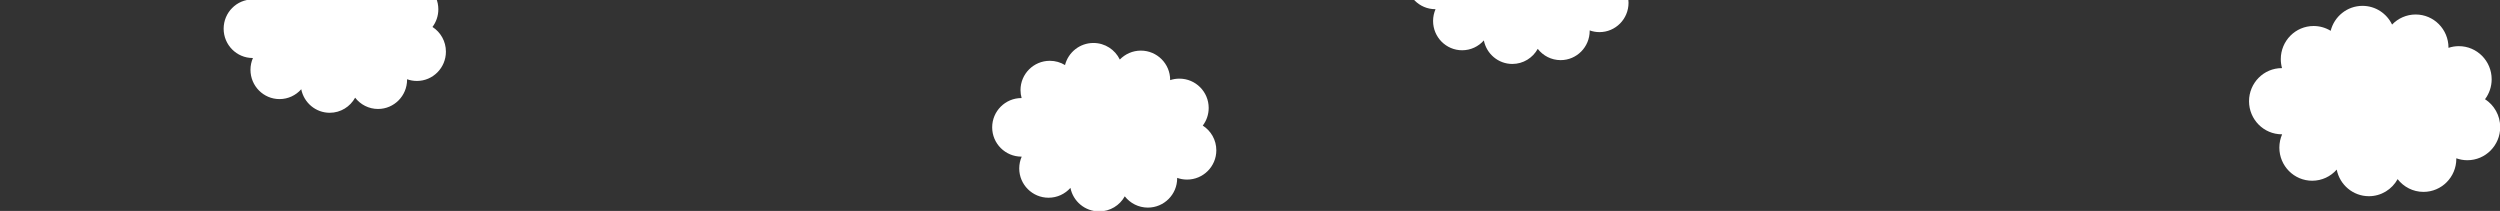 <svg fill="none" height="216" viewBox="0 0 2560 216" width="2560" xmlns="http://www.w3.org/2000/svg" xmlns:xlink="http://www.w3.org/1999/xlink"><rect x="0" y="0" width="2560" height="216" fill="#333333" stroke="none"/><clipPath id="a"><path d="m1016 0h1544v216h-1544z"/></clipPath><clipPath id="b"><path d="m0 0h888v216h-888z"/></clipPath><g clip-path="url(#a)" fill="#fff"><path d="m1231.65 128.593c3.79-5.024 6.05-11.285 6.05-18.073 0-16.569-13.42-29.996-29.99-29.996-3.31 0-6.49.543-9.46 1.528 0-.079 0-.15 0-.228 0-16.569-13.43-29.996-29.99-29.996-8.46 0-16.1 3.512-21.56 9.143-4.85-10.041-15.13-16.971-27.03-16.971-14.01 0-25.79 9.623-29.08 22.625-4.54-2.772-9.87-4.363-15.58-4.363-16.57 0-30 13.427-30 29.996 0 2.827.4 5.56 1.14 8.151-.06 0-.11 0-.15 0-16.57 0-30 13.427-30 29.996s13.43 29.995 30 29.995h.25c-1.62 3.694-2.54 7.773-2.54 12.073 0 16.569 13.43 29.996 30 29.996 8.92 0 16.93-3.898 22.43-10.088 2.74 13.742 14.86 24.105 29.41 24.105 11.29 0 21.12-6.245 26.24-15.458 5.49 7.024 14.03 11.552 23.64 11.552 16.57 0 30-13.427 30-29.996 0-.149-.01-.299-.01-.449 3.16 1.134 6.57 1.757 10.12 1.757 16.57 0 29.99-13.427 29.99-29.996 0-10.632-5.53-19.963-13.88-25.295z"/><path d="m1653.85-22.407c3.77-5.024 6.01-11.285 6.01-18.073 0-16.569-13.32-29.996-29.75-29.996-3.28 0-6.43.543-9.38 1.528 0-.079 0-.15 0-.228 0-16.569-13.31-29.996-29.74-29.996-8.39 0-15.96 3.512-21.38 9.143-4.81-10.041-15-16.971-26.8-16.971-13.9 0-25.57 9.623-28.84 22.625-4.51-2.772-9.79-4.363-15.45-4.363-16.43 0-29.75 13.427-29.75 29.996 0 2.827.4 5.56 1.12 8.151-.05 0-.1 0-.14 0-16.43 0-29.75 13.427-29.75 29.996 0 16.569 13.32 29.996 29.75 29.996h.25c-1.61 3.693-2.52 7.773-2.52 12.072 0 16.569 13.32 29.996 29.75 29.996 8.85 0 16.79-3.898 22.24-10.088 2.72 13.742 14.74 24.105 29.17 24.105 11.2 0 20.94-6.245 26.02-15.459 5.44 7.024 13.91 11.553 23.44 11.553 16.43 0 29.75-13.427 29.75-29.996 0-.15-.01-.299-.01-.449 3.13 1.134 6.51 1.756 10.04 1.756 16.43 0 29.74-13.427 29.74-29.996 0-10.631-5.49-19.963-13.77-25.295z"/><path d="m2544.67 101.579c4.26-5.678 6.79-12.75 6.79-20.42 0-18.719-15.05-33.894-33.61-33.894-3.71 0-7.28.614-10.61 1.732 0-.087 0-.173 0-.26 0-18.719-15.05-33.894-33.61-33.894-9.48 0-18.04 3.969-24.16 10.332-5.43-11.348-16.95-19.176-30.28-19.176-15.71 0-28.9 10.875-32.59 25.562-5.09-3.126-11.07-4.93-17.47-4.93-18.56 0-33.61 15.175-33.61 33.894 0 3.197.44 6.284 1.26 9.214-.05 0-.11 0-.17 0-18.56 0-33.61 15.175-33.61 33.894 0 18.719 15.05 33.894 33.61 33.894h.28c-1.82 4.174-2.84 8.789-2.84 13.64 0 18.719 15.05 33.894 33.61 33.894 10.01 0 18.98-4.41 25.13-11.395 3.07 15.529 16.66 27.239 32.97 27.239 12.65 0 23.67-7.056 29.4-17.474 6.15 7.938 15.73 13.049 26.5 13.049 18.56 0 33.61-15.176 33.61-33.894 0-.174-.01-.339-.02-.512 3.55 1.283 7.36 1.984 11.34 1.984 18.57 0 33.61-15.175 33.61-33.894 0-12.017-6.2-22.562-15.55-28.586z"/></g><g clip-path="url(#b)"><path d="m442.854 27.593c3.764-5.024 6.005-11.285 6.005-18.073 0-16.569-13.315-29.996-29.746-29.996-3.28 0-6.435.543-9.379 1.528 0-.079 0-.15 0-.228 0-16.569-13.315-29.996-29.746-29.996-8.388 0-15.963 3.512-21.375 9.143-4.81-10.041-15.002-16.971-26.802-16.971-13.901 0-25.576 9.623-28.84 22.625-4.506-2.772-9.793-4.363-15.455-4.363-16.431 0-29.746 13.427-29.746 29.996 0 2.827.398 5.56 1.125 8.151-.055 0-.102 0-.149 0-16.431 0-29.746 13.427-29.746 29.996s13.315 29.996 29.746 29.996h.25c-1.609 3.693-2.515 7.773-2.515 12.072 0 16.569 13.315 29.996 29.747 29.996 8.848 0 16.79-3.898 22.241-10.088 2.718 13.742 14.736 24.105 29.168 24.105 11.199 0 20.945-6.245 26.021-15.458 5.443 7.024 13.917 11.552 23.444 11.552 16.431 0 29.746-13.427 29.746-29.996 0-.15-.008-.299-.008-.449 3.132 1.134 6.514 1.756 10.036 1.756 16.431 0 29.746-13.427 29.746-29.996 0-10.631-5.49-19.963-13.768-25.294z" fill="#fff"/></g></svg>